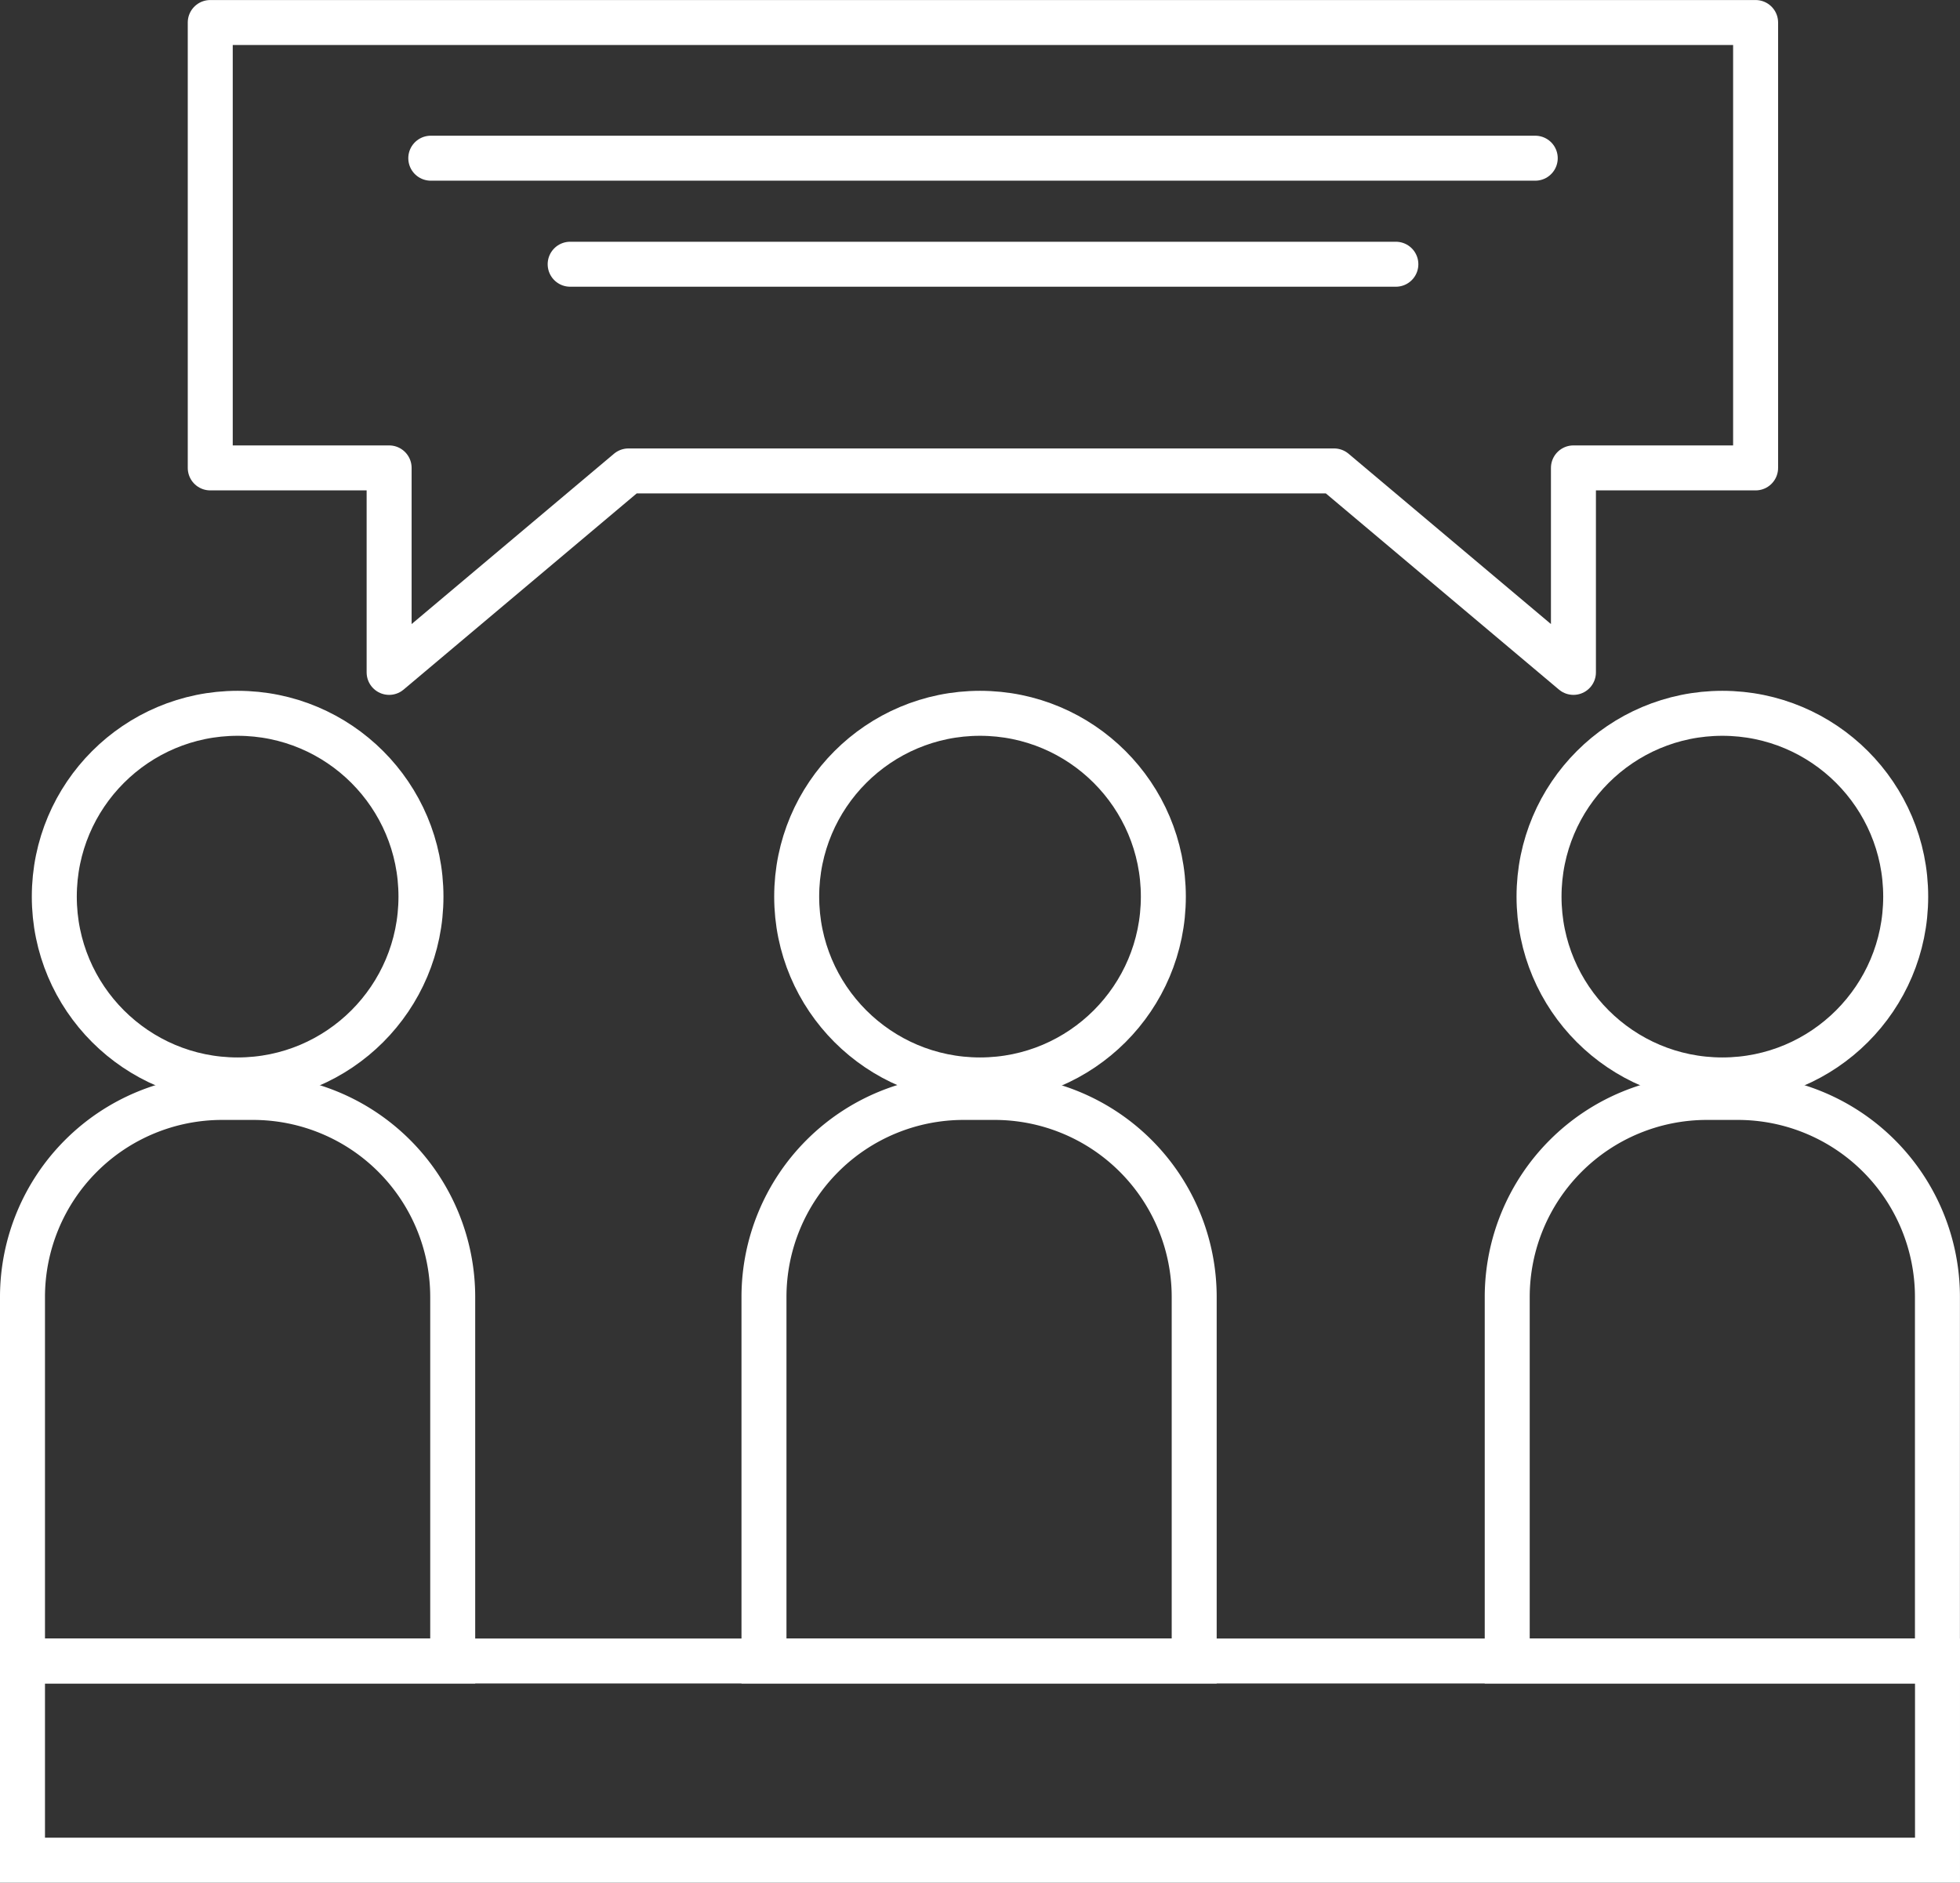 <svg xmlns="http://www.w3.org/2000/svg" width="58.907" height="56.588" viewBox="0 0 58.907 56.588">
  <rect x="0" y="0" width="58.907" height="56.588" fill="#333333" stroke="none"/>
  <g id="Group_2193" data-name="Group 2193" transform="translate(-653.324 -4140.401)">
    <rect id="Rectangle_264" data-name="Rectangle 264" width="57.555" height="5.987" transform="translate(654 4190.326)" fill="none" stroke="#fff" stroke-miterlimit="10" stroke-width="1.352"/>
    <path id="Rectangle_265" data-name="Rectangle 265" d="M6,0H6.93a6,6,0,0,1,6,6V16.939a0,0,0,0,1,0,0H0a0,0,0,0,1,0,0V6A6,6,0,0,1,6,0Z" transform="translate(654 4173.387)" fill="none" stroke="#fff" stroke-miterlimit="10" stroke-width="1.352"/>
    <path id="Rectangle_266" data-name="Rectangle 266" d="M6,0H6.93a6,6,0,0,1,6,6V16.939a0,0,0,0,1,0,0H0a0,0,0,0,1,0,0V6A6,6,0,0,1,6,0Z" transform="translate(676.285 4173.387)" fill="none" stroke="#fff" stroke-miterlimit="10" stroke-width="1.352"/>
    <path id="Rectangle_267" data-name="Rectangle 267" d="M6,0H6.93a6,6,0,0,1,6,6V16.939a0,0,0,0,1,0,0H0a0,0,0,0,1,0,0V6A6,6,0,0,1,6,0Z" transform="translate(698.623 4173.387)" fill="none" stroke="#fff" stroke-miterlimit="10" stroke-width="1.352"/>
    <ellipse id="Ellipse_26" data-name="Ellipse 26" cx="5.51" cy="5.51" rx="5.51" ry="5.51" transform="translate(654.956 4161.841)" fill="none" stroke="#fff" stroke-miterlimit="10" stroke-width="1.352"/>
    <ellipse id="Ellipse_27" data-name="Ellipse 27" cx="5.51" cy="5.51" rx="5.51" ry="5.51" transform="translate(677.268 4161.841)" fill="none" stroke="#fff" stroke-miterlimit="10" stroke-width="1.352"/>
    <ellipse id="Ellipse_28" data-name="Ellipse 28" cx="5.51" cy="5.51" rx="5.51" ry="5.51" transform="translate(699.579 4161.841)" fill="none" stroke="#fff" stroke-miterlimit="10" stroke-width="1.352"/>
    <path id="Path_3116" data-name="Path 3116" d="M269.37-130.069l-7.194,6.055v-6.146H256.8v-13.387h46.445v13.387H297.77v6.146l-7.194-6.055Z" transform="translate(402.843 4284.625)" fill="none" stroke="#fff" stroke-linecap="round" stroke-linejoin="round" stroke-width="1.352"/>
    <line id="Line_13" data-name="Line 13" x2="33.194" transform="translate(666.271 4145.156)" fill="none" stroke="#fff" stroke-linecap="round" stroke-linejoin="round" stroke-width="1.352"/>
    <line id="Line_14" data-name="Line 14" x2="24.816" transform="translate(670.46 4148.343)" fill="none" stroke="#fff" stroke-linecap="round" stroke-linejoin="round" stroke-width="1.352"/>
  </g>
</svg>
